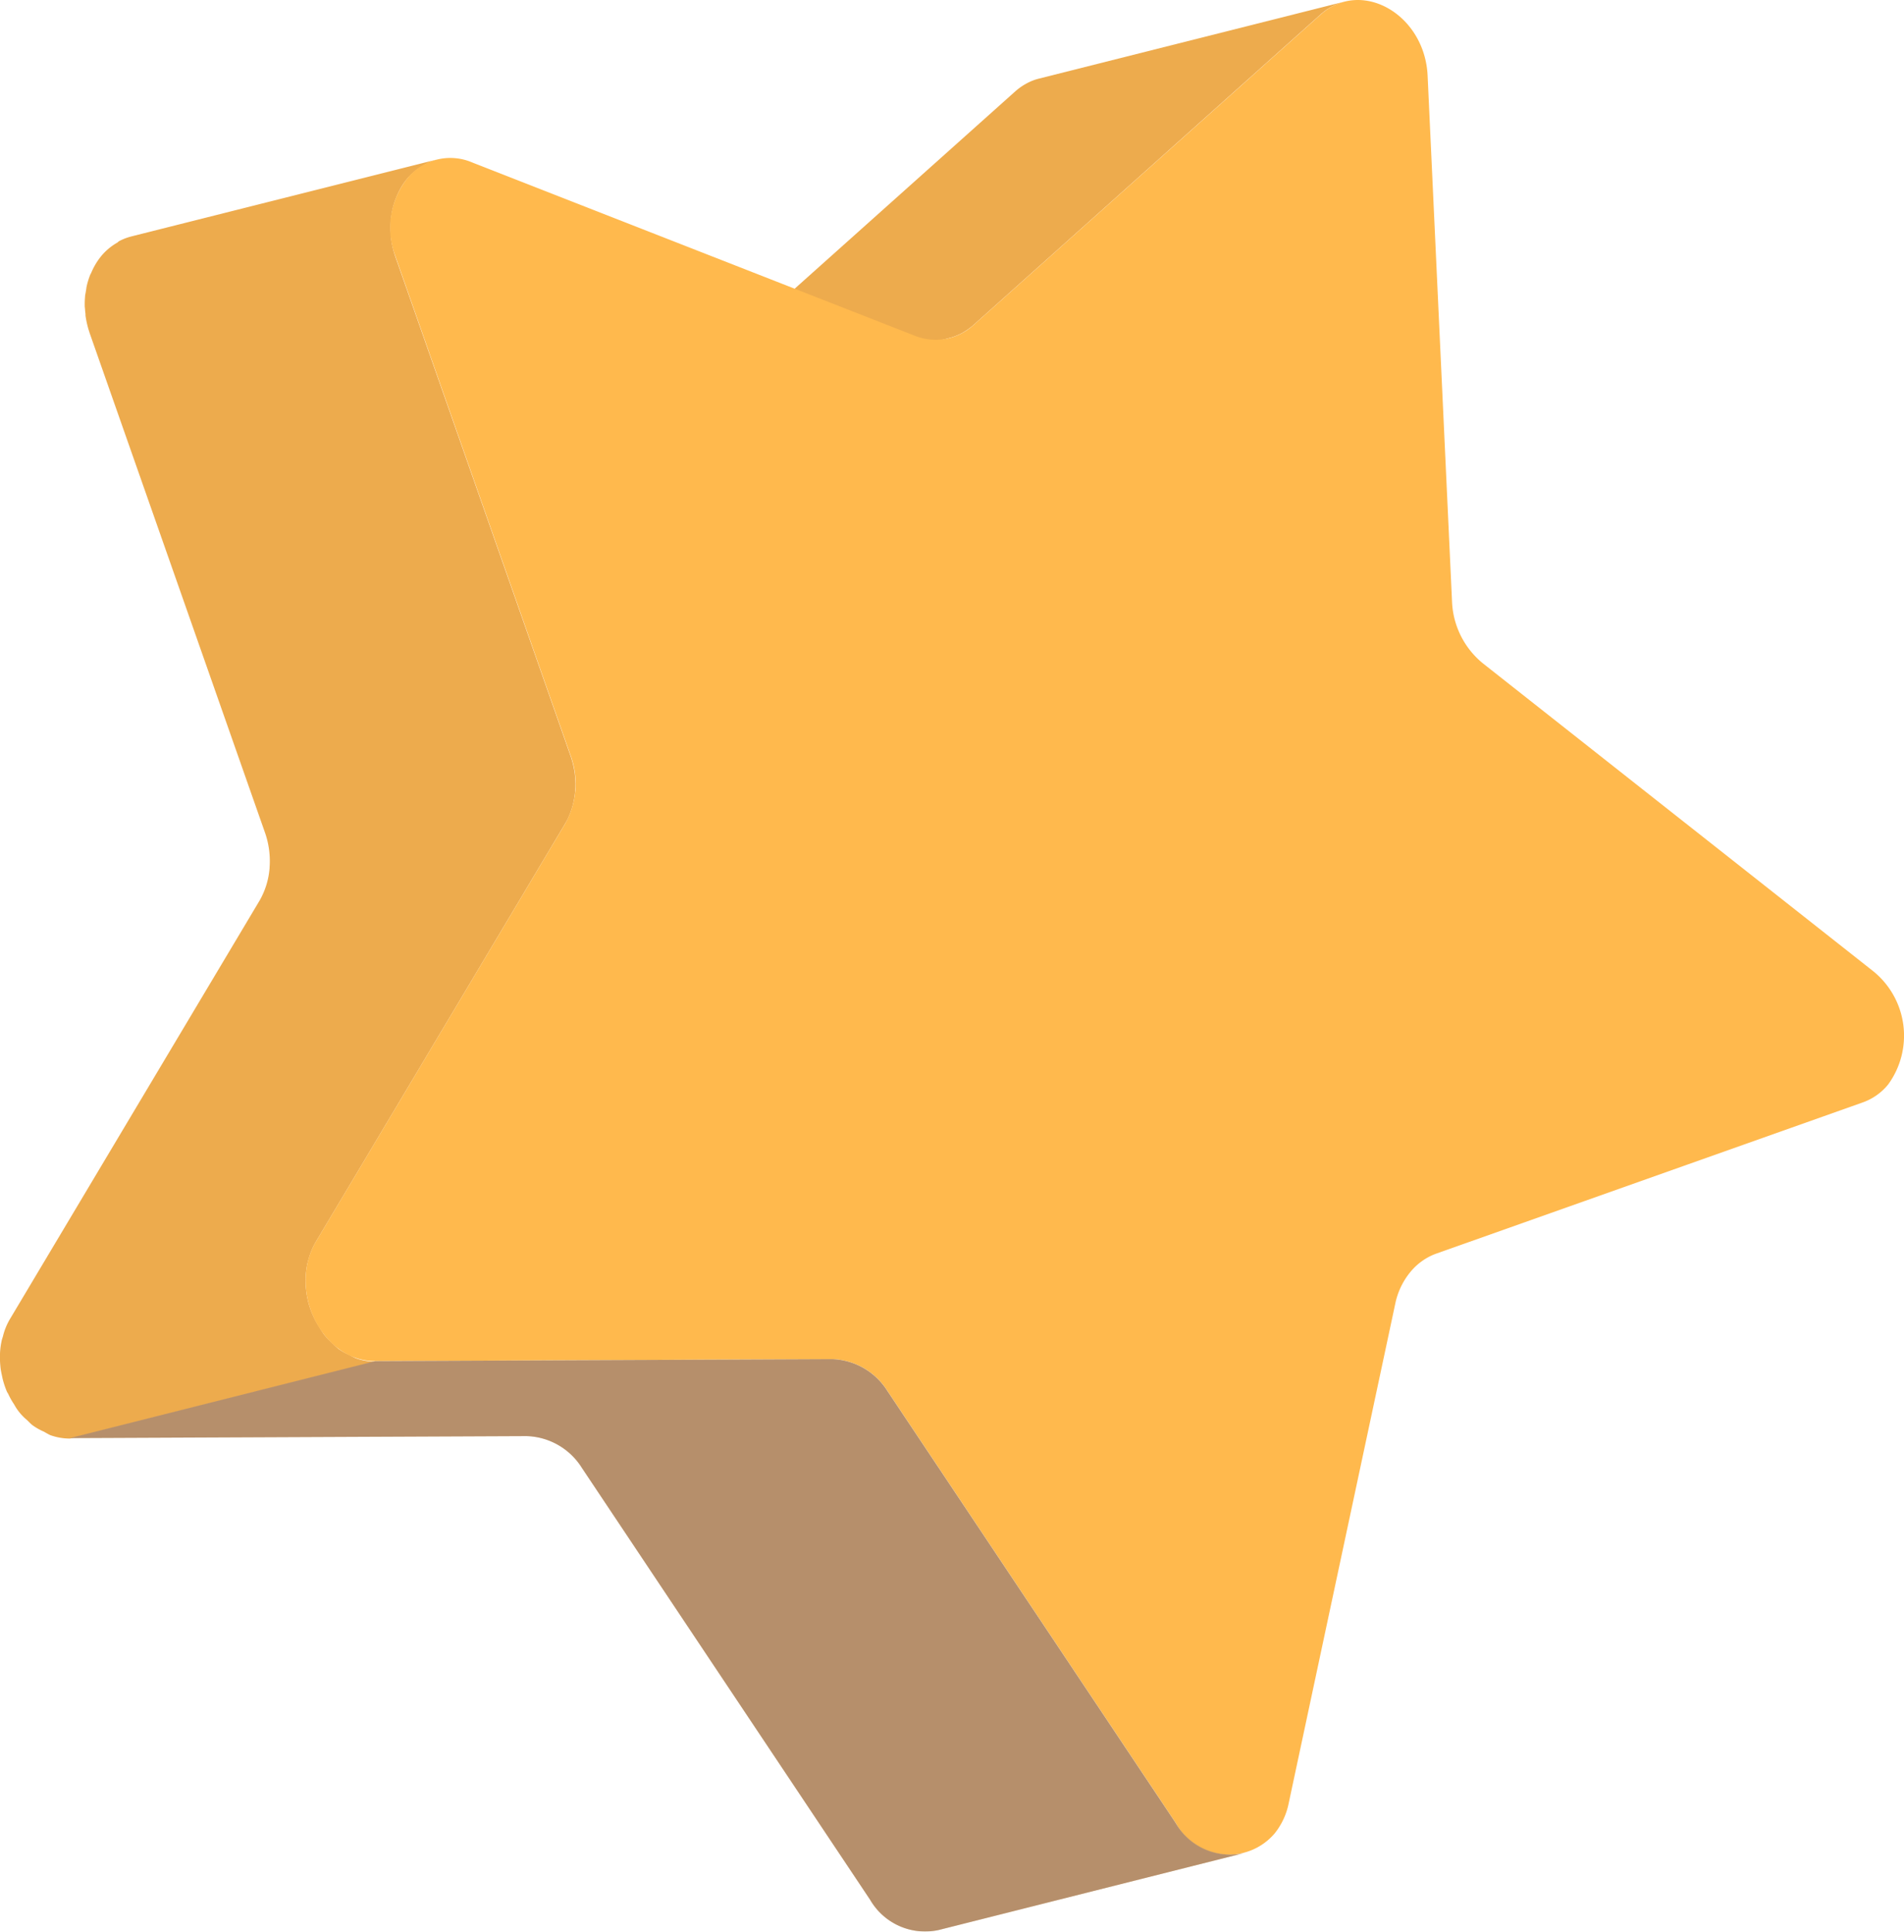 <svg xmlns="http://www.w3.org/2000/svg" xmlns:xlink="http://www.w3.org/1999/xlink" width="55.478" height="56.269" viewBox="0 0 55.478 56.269">
  <defs>
    <linearGradient id="linear-gradient" x1="8.973" y1="-3.698" x2="10.108" y2="-3.698" gradientUnits="objectBoundingBox">
      <stop offset="0" stop-color="#e68702"/>
      <stop offset="1" stop-color="#e65102"/>
    </linearGradient>
    <linearGradient id="linear-gradient-2" x1="6.931" y1="-3.595" x2="7.471" y2="-3.595" xlink:href="#linear-gradient"/>
    <linearGradient id="linear-gradient-3" x1="13.392" y1="-1.375" x2="15.401" y2="-1.375" xlink:href="#linear-gradient"/>
    <linearGradient id="linear-gradient-4" x1="4.126" y1="-0.563" x2="5.18" y2="-0.563" gradientUnits="objectBoundingBox">
      <stop offset="0" stop-color="#ff9b02"/>
      <stop offset="1" stop-color="#ffc602"/>
    </linearGradient>
  </defs>
  <g id="Group_100978" data-name="Group 100978" transform="translate(-452.433 -211.722)" opacity="0.7">
    <path id="Path_51932" data-name="Path 51932" d="M462.776,223.425l10.138-9.066a1.752,1.752,0,0,1,.324-.227,1.569,1.569,0,0,1,.3-.126l.064-.017,8.9-2.242a1.687,1.687,0,0,0-.692.371l-10.136,9.066a1.911,1.911,0,0,1-.319.22,1.7,1.7,0,0,1-.309.126l-.064.017-8.9,2.242A1.692,1.692,0,0,0,462.776,223.425Z" transform="translate(9.103 0.023)" fill="url(#linear-gradient)"/>
    <path id="Path_51933" data-name="Path 51933" d="M468.4,235.265a1.966,1.966,0,0,0-1.619-.925l-13.3.058,8.9-2.242,13.3-.058a1.976,1.976,0,0,1,1.619.925l8.4,12.583a1.846,1.846,0,0,0,1.993.88l-8.9,2.242a1.852,1.852,0,0,1-1.994-.882Z" transform="translate(0.987 19.214)" fill="url(#linear-gradient-2)"/>
    <path id="Path_51934" data-name="Path 51934" d="M453.723,251.173a1.857,1.857,0,0,1-.332-.185c-.06-.045-.111-.1-.169-.157a1.543,1.543,0,0,1-.379-.46,2.146,2.146,0,0,1-.169-.3c-.012-.025-.031-.047-.041-.072a2.514,2.514,0,0,1-.119-.354l-.006-.023-.008-.039c-.017-.08-.035-.159-.047-.239a2.716,2.716,0,0,1-.021-.282v-.025c0-.012,0-.021,0-.033a2.024,2.024,0,0,1,.008-.218,2.211,2.211,0,0,1,.047-.293l.01-.033c.006-.023.016-.045.021-.066a1.826,1.826,0,0,1,.21-.515L460,235.692a2.254,2.254,0,0,0,.288-.944l0-.017a2.5,2.5,0,0,0-.14-1.03l-5.1-14.526c-.023-.072-.047-.144-.064-.216a2.56,2.56,0,0,1-.06-.305c0-.031,0-.06-.006-.089l-.006-.062c0-.043-.01-.087-.01-.128a2.589,2.589,0,0,1,.01-.278c0-.043.014-.082.019-.124l.012-.072c.006-.033.008-.066.016-.1a2.267,2.267,0,0,1,.109-.348l.018-.029a1.977,1.977,0,0,1,.291-.493,1.688,1.688,0,0,1,.476-.4c.018-.01.029-.031.049-.041a1.656,1.656,0,0,1,.3-.122l.062-.017,8.9-2.24a1.526,1.526,0,0,0-.408.179,1.785,1.785,0,0,0-.476.4,2.015,2.015,0,0,0-.291.5,2.174,2.174,0,0,0-.14.472l-.012.072a2.4,2.4,0,0,0-.019.53l0,.062a2.6,2.6,0,0,0,.132.61l5.1,14.528q.041.114.07.227a2.578,2.578,0,0,1,.058.291c.012.091.018.183.021.274s0,.159-.01.237v.016l0,.025a2.133,2.133,0,0,1-.047.3,2.231,2.231,0,0,1-.111.357,1.843,1.843,0,0,1-.13.264l-7.269,12.188a2.149,2.149,0,0,0-.212.515c-.006.023-.014.045-.019.066a2.341,2.341,0,0,0-.064.544.216.216,0,0,0,0,.035,2.59,2.59,0,0,0,.068.546l.008.037a2.656,2.656,0,0,0,.163.451,2.6,2.6,0,0,0,.169.3,2.2,2.2,0,0,0,.138.212,2.126,2.126,0,0,0,.243.251,2.189,2.189,0,0,0,.169.157,1.8,1.8,0,0,0,.328.181,1.624,1.624,0,0,0,.173.089,1.663,1.663,0,0,0,.575.1l-8.9,2.242a1.7,1.7,0,0,1-.573-.1A1.8,1.8,0,0,1,453.723,251.173Z" transform="translate(0 2.257)" fill="url(#linear-gradient-3)"/>
    <g id="Group_100906" data-name="Group 100906" transform="translate(461.334 211.722)">
      <path id="Path_51935" data-name="Path 51935" d="M459.957,216.947a1.619,1.619,0,0,1,1.914-.493l12.872,5.038a1.634,1.634,0,0,0,1.718-.286L486.6,212.14c1.2-1.055,3.037.014,3.111,1.8l.711,15.311a2.445,2.445,0,0,0,.907,1.8l11.365,8.961a2.414,2.414,0,0,1,.435,3.3,1.68,1.68,0,0,1-.742.523L489.93,248.25a1.749,1.749,0,0,0-.732.536,2.127,2.127,0,0,0-.422.872l-3.113,14.588a2.04,2.04,0,0,1-.412.884,1.754,1.754,0,0,1-2.881-.311l-8.4-12.583a1.976,1.976,0,0,0-1.618-.925l-13.3.058c-1.552.017-2.57-2.05-1.737-3.476l7.271-12.188a2.386,2.386,0,0,0,.148-1.99l-5.1-14.528A2.325,2.325,0,0,1,459.957,216.947Z" transform="translate(-457.014 -211.722)" fill="url(#linear-gradient-4)"/>
    </g>
    <path id="Path_51937" data-name="Path 51937" d="M468.4,235.265a1.966,1.966,0,0,0-1.619-.925l-13.3.058,8.9-2.242,13.3-.058a1.976,1.976,0,0,1,1.619.925l8.4,12.583a1.846,1.846,0,0,0,1.993.88l-8.9,2.242a1.852,1.852,0,0,1-1.994-.882Z" transform="translate(0.987 19.214)" fill="#0c1d77" opacity="0.36" style="mix-blend-mode: overlay;isolation: isolate"/>
  </g>
</svg>
